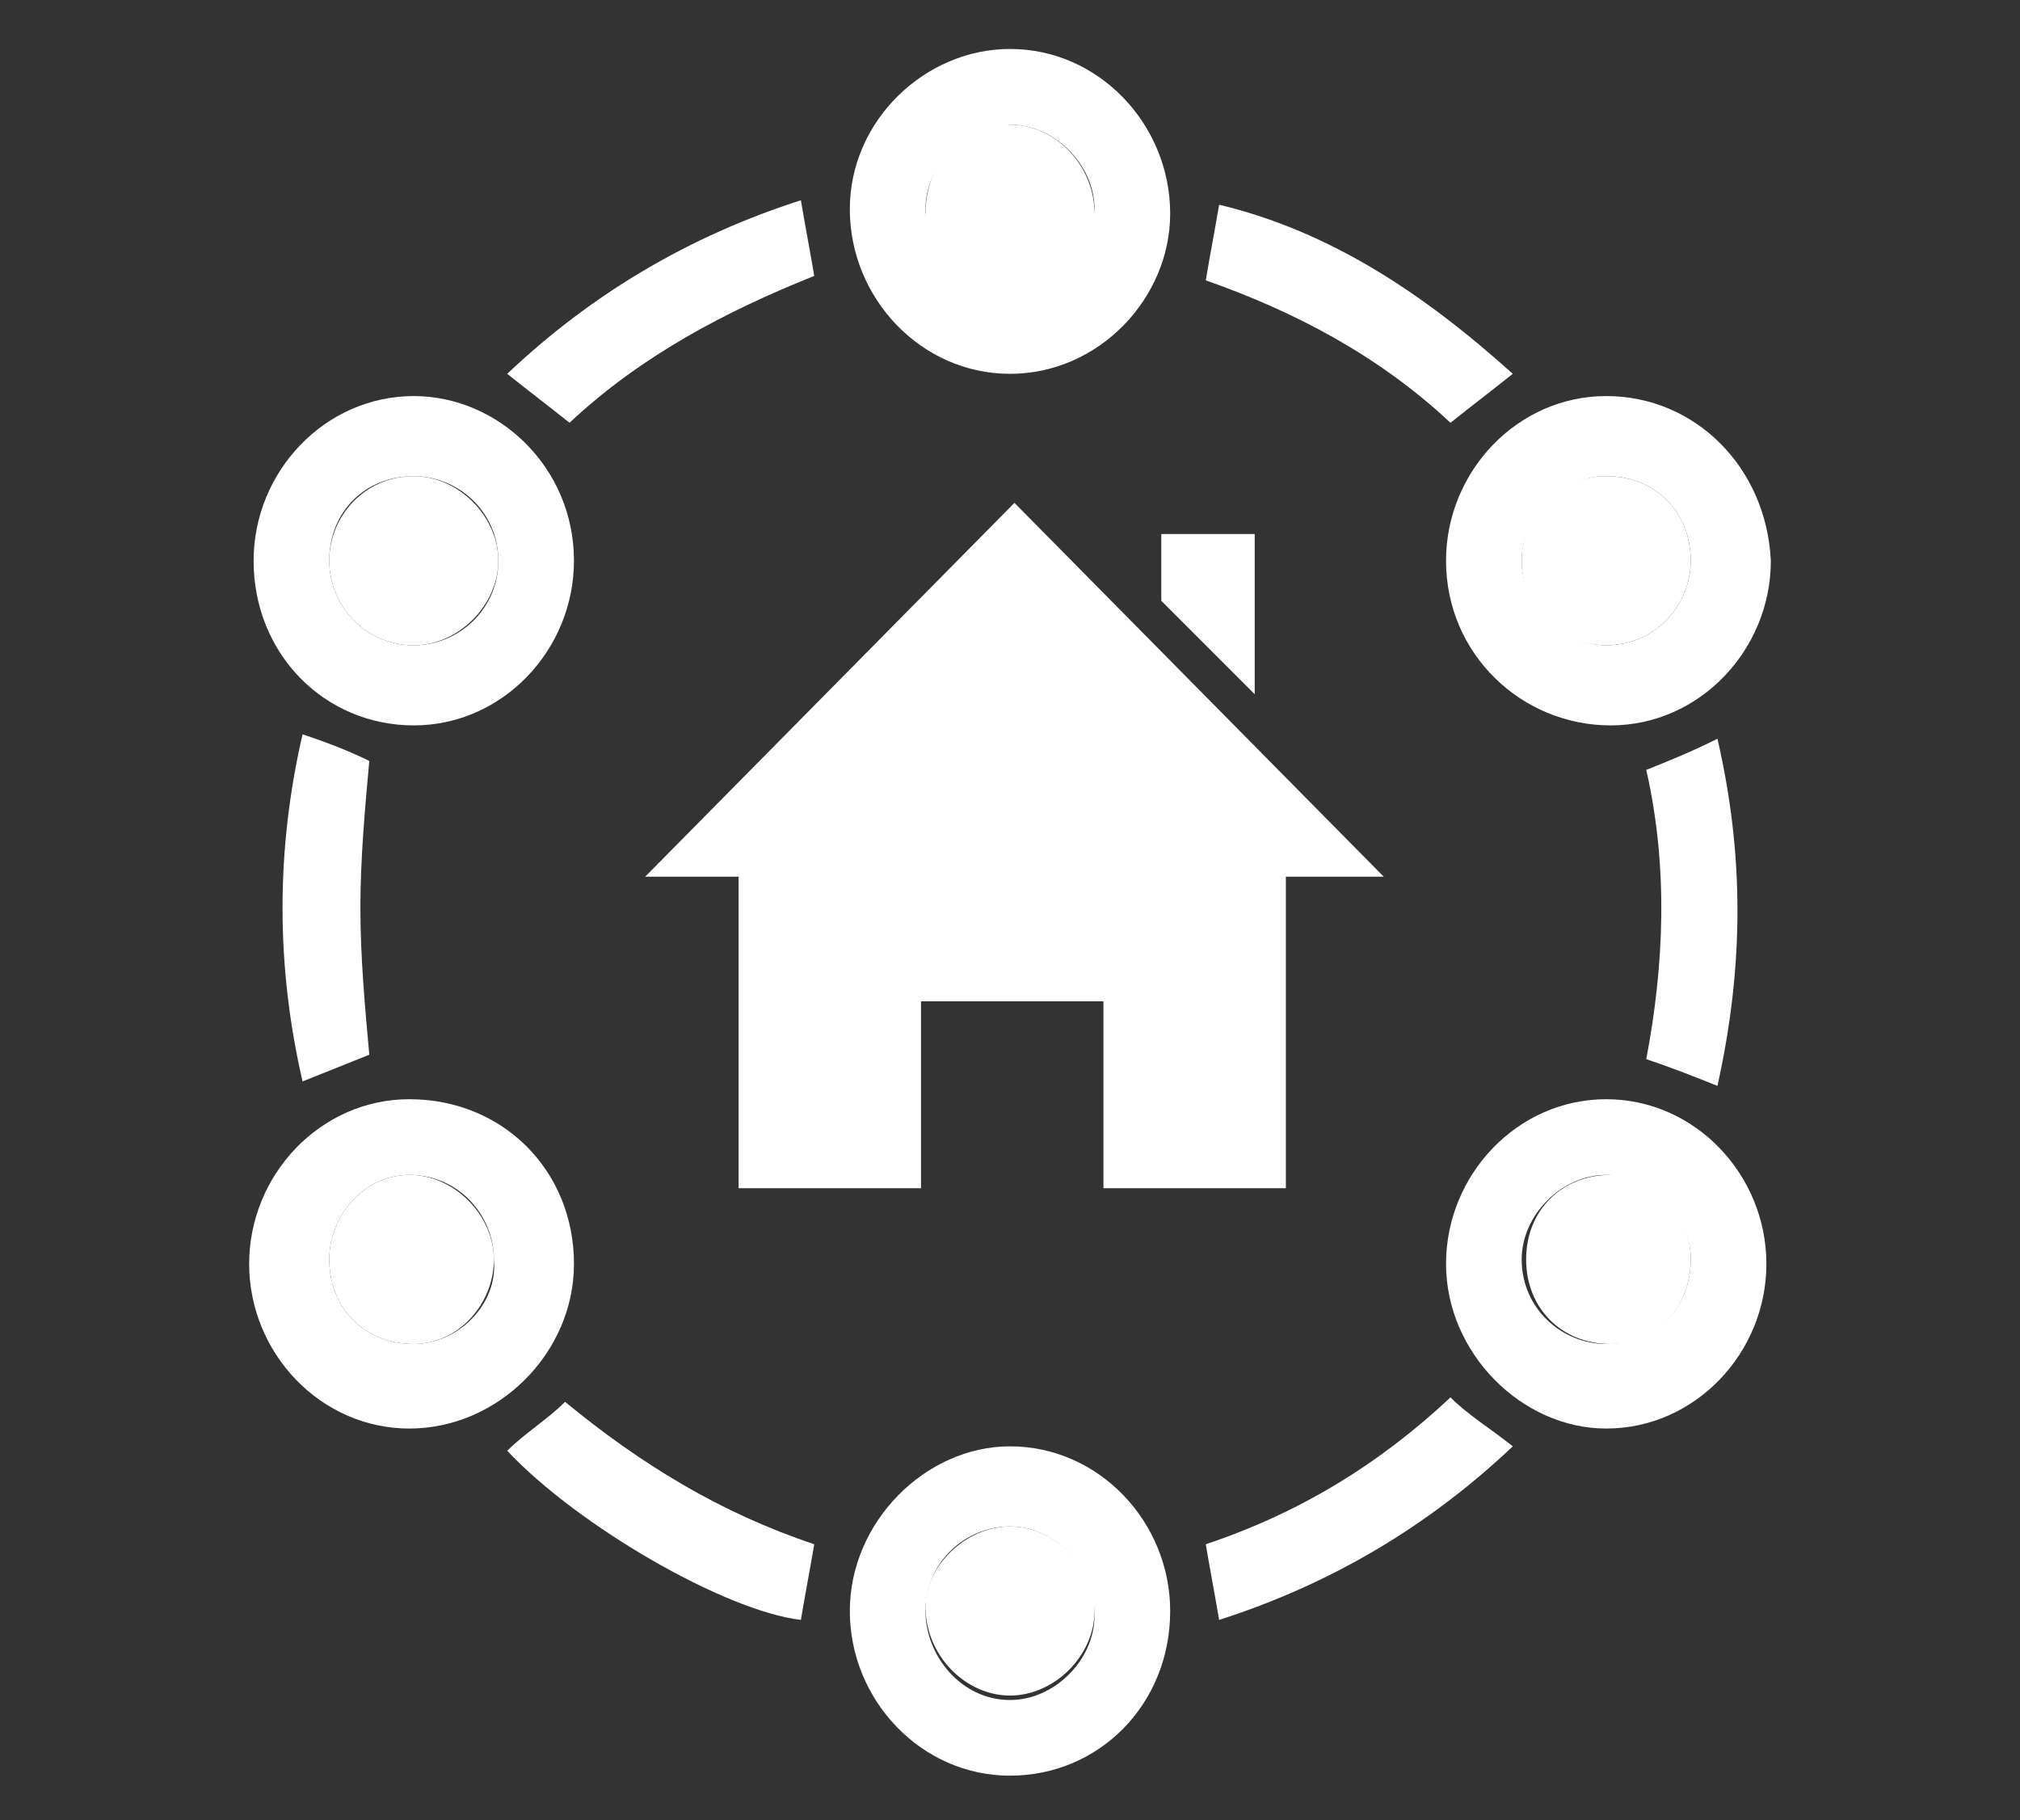 <?xml version="1.0" encoding="utf-8"?>
<!-- Generator: Adobe Illustrator 25.2.3, SVG Export Plug-In . SVG Version: 6.00 Build 0)  -->
<svg version="1.1" id="Layer_1" xmlns="http://www.w3.org/2000/svg" xmlns:xlink="http://www.w3.org/1999/xlink" x="0px" y="0px"
	 viewBox="0 0 45.4 40.9" style="enable-background:new 0 0 45.4 40.9;" xml:space="preserve">
<rect x="0" y="0" width="45.4" height="40.9" fill="#333333" stroke="none"/>
<style type="text/css">
	.st0{fill:#FFFFFF;}
</style>
<g>
	<path class="st0" d="M12.9,12.6c0,2-1.6,3.7-3.6,3.7c-2,0-3.6-1.6-3.6-3.7c0-2,1.6-3.7,3.6-3.7C11.2,8.9,12.9,10.5,12.9,12.6z
		 M7.4,12.6c0,1,0.8,1.9,1.9,1.9c1,0,1.9-0.8,1.9-1.9c0-1.1-0.9-1.9-1.9-1.9C8.2,10.7,7.4,11.5,7.4,12.6z"/>
	<path class="st0" d="M32.5,28.4c0-2,1.6-3.7,3.6-3.7c2,0,3.6,1.7,3.6,3.7c0,2-1.6,3.7-3.6,3.7C34.2,32.1,32.5,30.4,32.5,28.4z
		 M38,28.3c0-1-0.9-1.9-1.9-1.9c-1,0-1.9,0.9-1.9,1.9c0,1.1,0.9,1.9,1.9,1.9C37.2,30.2,38,29.4,38,28.3z"/>
	<path class="st0" d="M32.5,12.6c0-2,1.6-3.7,3.6-3.7c2,0,3.6,1.6,3.7,3.7c0,2-1.6,3.7-3.6,3.7C34.2,16.3,32.5,14.7,32.5,12.6z
		 M38,12.6c0-1.1-0.8-1.9-1.9-1.9c-1,0-1.9,0.9-1.9,1.9c0,1,0.9,1.9,1.9,1.9C37.2,14.5,38,13.6,38,12.6z"/>
	<path class="st0" d="M12.9,28.4c0,2-1.7,3.7-3.7,3.7c-2,0-3.6-1.7-3.6-3.7c0-2,1.6-3.7,3.6-3.7C11.3,24.7,12.9,26.3,12.9,28.4z
		 M9.2,26.4c-1,0-1.8,0.9-1.8,1.9c0,1.1,0.8,1.9,1.9,1.9c1,0,1.9-0.9,1.8-1.9C11.1,27.3,10.3,26.4,9.2,26.4z"/>
	<path class="st0" d="M22.7,39.9c-2,0-3.6-1.7-3.6-3.7c0-2,1.7-3.7,3.6-3.7c2,0,3.6,1.7,3.6,3.7C26.3,38.3,24.7,39.9,22.7,39.9z
		 M22.7,34.3c-1,0-1.9,0.8-1.9,1.9c0,1,0.8,2,1.9,2c1,0,1.9-0.9,1.9-1.9C24.6,35.2,23.7,34.3,22.7,34.3z"/>
	<path class="st0" d="M22.7,8.4c-2,0-3.6-1.7-3.6-3.7c0-2,1.7-3.6,3.6-3.6c2,0,3.6,1.7,3.6,3.7C26.3,6.7,24.7,8.4,22.7,8.4z
		 M22.7,2.8c-1,0-1.9,0.9-1.9,1.9c0,1,0.8,1.9,1.8,1.9c1,0,1.9-0.8,2-1.9C24.6,3.7,23.7,2.8,22.7,2.8z"/>
	<path class="st0" d="M8.3,23.7c-0.5,0.2-1,0.4-1.5,0.6c-0.6-2.6-0.6-5.2,0-7.8c0.6,0.2,1.1,0.4,1.5,0.6c-0.1,1.1-0.2,2.2-0.2,3.3
		C8.1,21.5,8.2,22.6,8.3,23.7z"/>
	<path class="st0" d="M38.6,24.4c-0.5-0.2-1-0.4-1.6-0.6c0.4-2.1,0.5-4.3,0-6.5c0.5-0.2,1-0.4,1.6-0.7
		C39.2,19.2,39.2,21.7,38.6,24.4z"/>
	<path class="st0" d="M12.8,9.5c-0.5-0.4-0.9-0.7-1.4-1.1c1.9-1.8,4.1-3.1,6.6-3.9c0.1,0.6,0.2,1.1,0.3,1.7C16.3,7,14.4,8,12.8,9.5z
		"/>
	<path class="st0" d="M27.1,6.3c0.1-0.6,0.2-1.1,0.3-1.7C29.9,5.2,32,6.6,34,8.4c-0.5,0.4-0.9,0.7-1.4,1.1C31,8,29.1,7,27.1,6.3z"/>
	<path class="st0" d="M18.3,34.7c-0.1,0.6-0.2,1.1-0.3,1.7c-1.7-0.2-5-2.1-6.6-3.8c0.4-0.4,0.9-0.7,1.3-1.1
		C14.4,32.9,16.2,34,18.3,34.7z"/>
	<path class="st0" d="M27.1,34.7c2.1-0.7,3.9-1.8,5.5-3.3c0.4,0.4,0.9,0.7,1.4,1.1c-1.9,1.8-4.1,3.1-6.6,3.9
		C27.3,35.8,27.2,35.3,27.1,34.7z"/>
	<path class="st0" d="M7.4,12.6c0-1,0.8-1.9,1.9-1.9c1,0,1.9,0.9,1.9,1.9c0,1-0.9,1.9-1.9,1.9C8.2,14.5,7.4,13.6,7.4,12.6z"/>
	<path class="st0" d="M38,28.3c0,1.1-0.8,1.9-1.8,1.9c-1.1,0-1.9-0.8-1.9-1.9c0-1.1,0.8-1.9,1.9-1.9C37.2,26.4,38,27.3,38,28.3z"/>
	<path class="st0" d="M38,12.6c0,1-0.8,1.9-1.9,1.9c-1,0-1.9-0.8-1.9-1.9c0-1.1,0.9-1.9,1.9-1.9C37.2,10.7,38,11.5,38,12.6z"/>
	<path class="st0" d="M9.2,26.4c1,0,1.9,0.9,1.9,1.9c0,1-0.8,1.9-1.8,1.9c-1.1,0-1.9-0.8-1.9-1.9C7.4,27.3,8.2,26.4,9.2,26.4z"/>
	<path class="st0" d="M22.7,34.3c1,0,1.9,0.9,1.9,1.9c0,1-0.9,1.9-1.9,1.9c-1,0-1.9-0.9-1.9-2C20.8,35.2,21.7,34.3,22.7,34.3z"/>
	<path class="st0" d="M22.7,2.8c1,0,1.9,0.9,1.9,2c0,1-0.9,1.9-2,1.9c-1,0-1.9-0.9-1.8-1.9C20.8,3.6,21.7,2.7,22.7,2.8z"/>
	<path class="st0" d="M28.9,19.7v7h-4.1v-4.2h-4.1v4.2h-4.1v-7h-2.1l8.3-8.4l8.3,8.4H28.9z M28.2,15.6v-3.6h-2.1v1.5L28.2,15.6z"/>
</g>
</svg>
